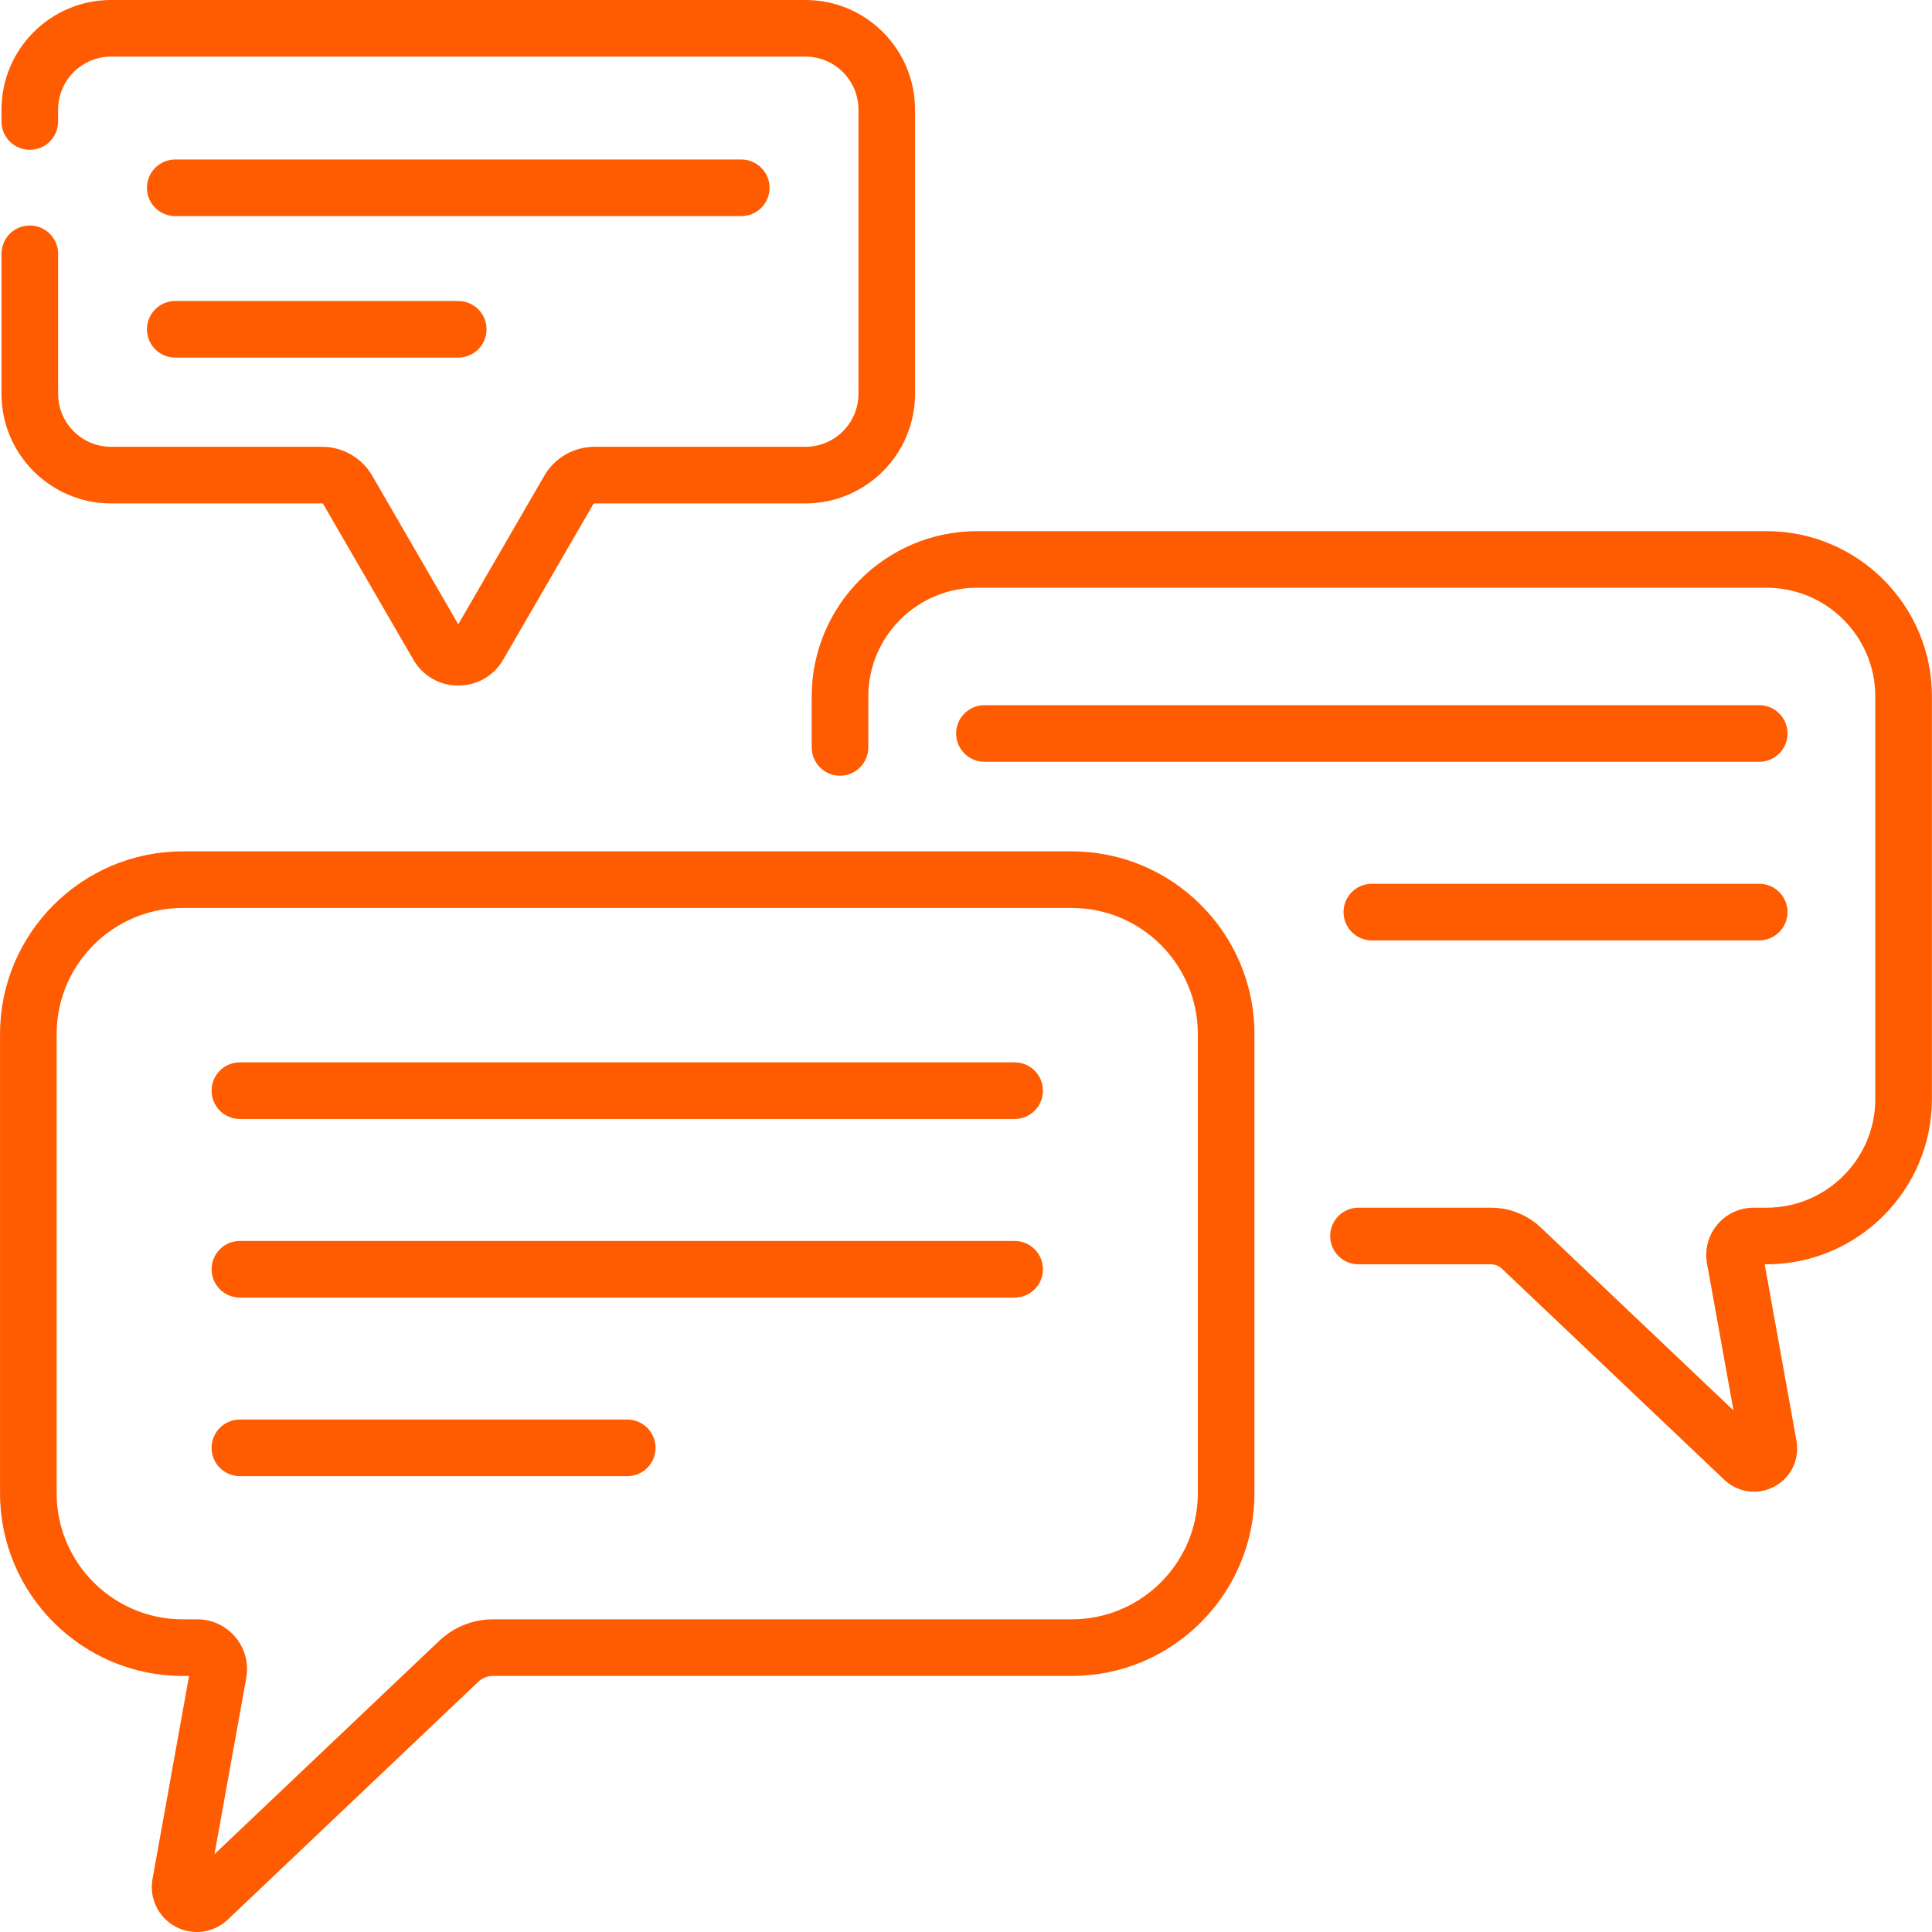 <?xml version="1.0" encoding="UTF-8"?> <svg xmlns="http://www.w3.org/2000/svg" width="50" height="50" viewBox="0 0 50 50" fill="none"> <path d="M26.259 27.494H6.208C5.803 27.494 5.476 27.822 5.476 28.227C5.476 28.631 5.803 28.959 6.208 28.959H26.259C26.663 28.959 26.991 28.631 26.991 28.227C26.991 27.822 26.663 27.494 26.259 27.494Z" fill="#FF5B00"></path> <path d="M26.259 32.116H6.208C5.803 32.116 5.476 32.444 5.476 32.849C5.476 33.253 5.803 33.581 6.208 33.581H26.259C26.663 33.581 26.991 33.253 26.991 32.849C26.991 32.444 26.663 32.116 26.259 32.116Z" fill="#FF5B00"></path> <path d="M16.233 36.738H6.208C5.803 36.738 5.476 37.066 5.476 37.471C5.476 37.875 5.803 38.203 6.208 38.203H16.233C16.638 38.203 16.966 37.875 16.966 37.471C16.966 37.066 16.638 36.738 16.233 36.738Z" fill="#FF5B00"></path> <path d="M45.529 18.25H25.478C25.073 18.25 24.745 18.578 24.745 18.982C24.745 19.387 25.073 19.715 25.478 19.715H45.529C45.933 19.715 46.261 19.387 46.261 18.982C46.261 18.578 45.933 18.25 45.529 18.25Z" fill="#FF5B00"></path> <path d="M45.528 22.872H35.503C35.098 22.872 34.771 23.2 34.771 23.605C34.771 24.009 35.098 24.337 35.503 24.337H45.528C45.933 24.337 46.261 24.009 46.261 23.605C46.261 23.2 45.933 22.872 45.528 22.872Z" fill="#FF5B00"></path> <path d="M4.535 5.593H19.184C19.588 5.593 19.916 5.265 19.916 4.861C19.916 4.456 19.588 4.128 19.184 4.128H4.535C4.131 4.128 3.803 4.456 3.803 4.861C3.803 5.265 4.131 5.593 4.535 5.593Z" fill="#FF5B00"></path> <path d="M4.535 9.255H11.859C12.264 9.255 12.592 8.927 12.592 8.522C12.592 8.118 12.264 7.79 11.859 7.79H4.535C4.131 7.79 3.803 8.118 3.803 8.522C3.803 8.927 4.131 9.255 4.535 9.255Z" fill="#FF5B00"></path> <path d="M27.738 22.034H4.728C2.122 22.034 0.001 24.154 0.001 26.761V38.645C0.001 41.252 2.122 43.373 4.728 43.373H4.893L3.947 48.629C3.857 49.125 4.096 49.62 4.54 49.86C4.99 50.102 5.533 50.023 5.895 49.679L12.376 43.527C12.481 43.428 12.618 43.373 12.763 43.373H27.738C30.344 43.373 32.465 41.252 32.465 38.645V26.761C32.465 24.154 30.345 22.034 27.738 22.034ZM31 38.645C31 40.444 29.537 41.908 27.738 41.908H12.763C12.241 41.908 11.746 42.106 11.367 42.465L5.551 47.986L6.373 43.423C6.515 42.633 5.907 41.908 5.106 41.908H4.728C2.929 41.908 1.466 40.444 1.466 38.645V26.761C1.466 24.962 2.929 23.498 4.728 23.498H27.738C29.537 23.498 31 24.962 31 26.761V38.645Z" fill="#FF5B00"></path> <path d="M2.874 13.028H8.337C8.348 13.028 8.359 13.034 8.364 13.044L10.698 17.072C10.941 17.492 11.375 17.742 11.86 17.742C12.345 17.742 12.78 17.492 13.023 17.072L15.356 13.044C15.362 13.034 15.372 13.028 15.383 13.028H20.846C22.41 13.028 23.681 11.756 23.681 10.193V2.835C23.681 1.272 22.41 0 20.846 0H2.874C1.311 0 0.039 1.272 0.039 2.835V3.145C0.039 3.549 0.367 3.877 0.771 3.877C1.176 3.877 1.504 3.549 1.504 3.145V2.835C1.504 2.08 2.119 1.465 2.874 1.465H20.846C21.602 1.465 22.217 2.08 22.217 2.835V10.193C22.217 10.948 21.602 11.563 20.846 11.563H15.383C14.851 11.563 14.355 11.849 14.088 12.31L11.86 16.157L9.632 12.31C9.365 11.849 8.869 11.563 8.337 11.563H2.874C2.119 11.563 1.504 10.948 1.504 10.193V6.569C1.504 6.164 1.176 5.836 0.771 5.836C0.367 5.836 0.039 6.164 0.039 6.569V10.193C0.039 11.756 1.311 13.028 2.874 13.028Z" fill="#FF5B00"></path> <path d="M45.718 13.746H25.287C22.927 13.746 21.007 15.665 21.007 18.025V19.342C21.007 19.747 21.335 20.075 21.739 20.075C22.144 20.075 22.472 19.747 22.472 19.342V18.025C22.472 16.473 23.734 15.21 25.287 15.21H45.718C47.271 15.21 48.533 16.473 48.533 18.025V28.44C48.533 29.992 47.271 31.255 45.718 31.255H45.383C44.619 31.255 44.042 31.946 44.177 32.697L44.863 36.502L39.88 31.772C39.529 31.439 39.068 31.255 38.584 31.255H35.157C34.752 31.255 34.425 31.583 34.425 31.988C34.425 32.392 34.752 32.72 35.157 32.72H38.584C38.691 32.72 38.793 32.761 38.871 32.835L44.626 38.298C44.976 38.63 45.498 38.701 45.925 38.47C46.35 38.241 46.579 37.766 46.493 37.29L45.67 32.72H45.718C48.078 32.72 49.998 30.8 49.998 28.44V18.025C49.998 15.665 48.078 13.746 45.718 13.746Z" fill="#FF5B00"></path> </svg> 